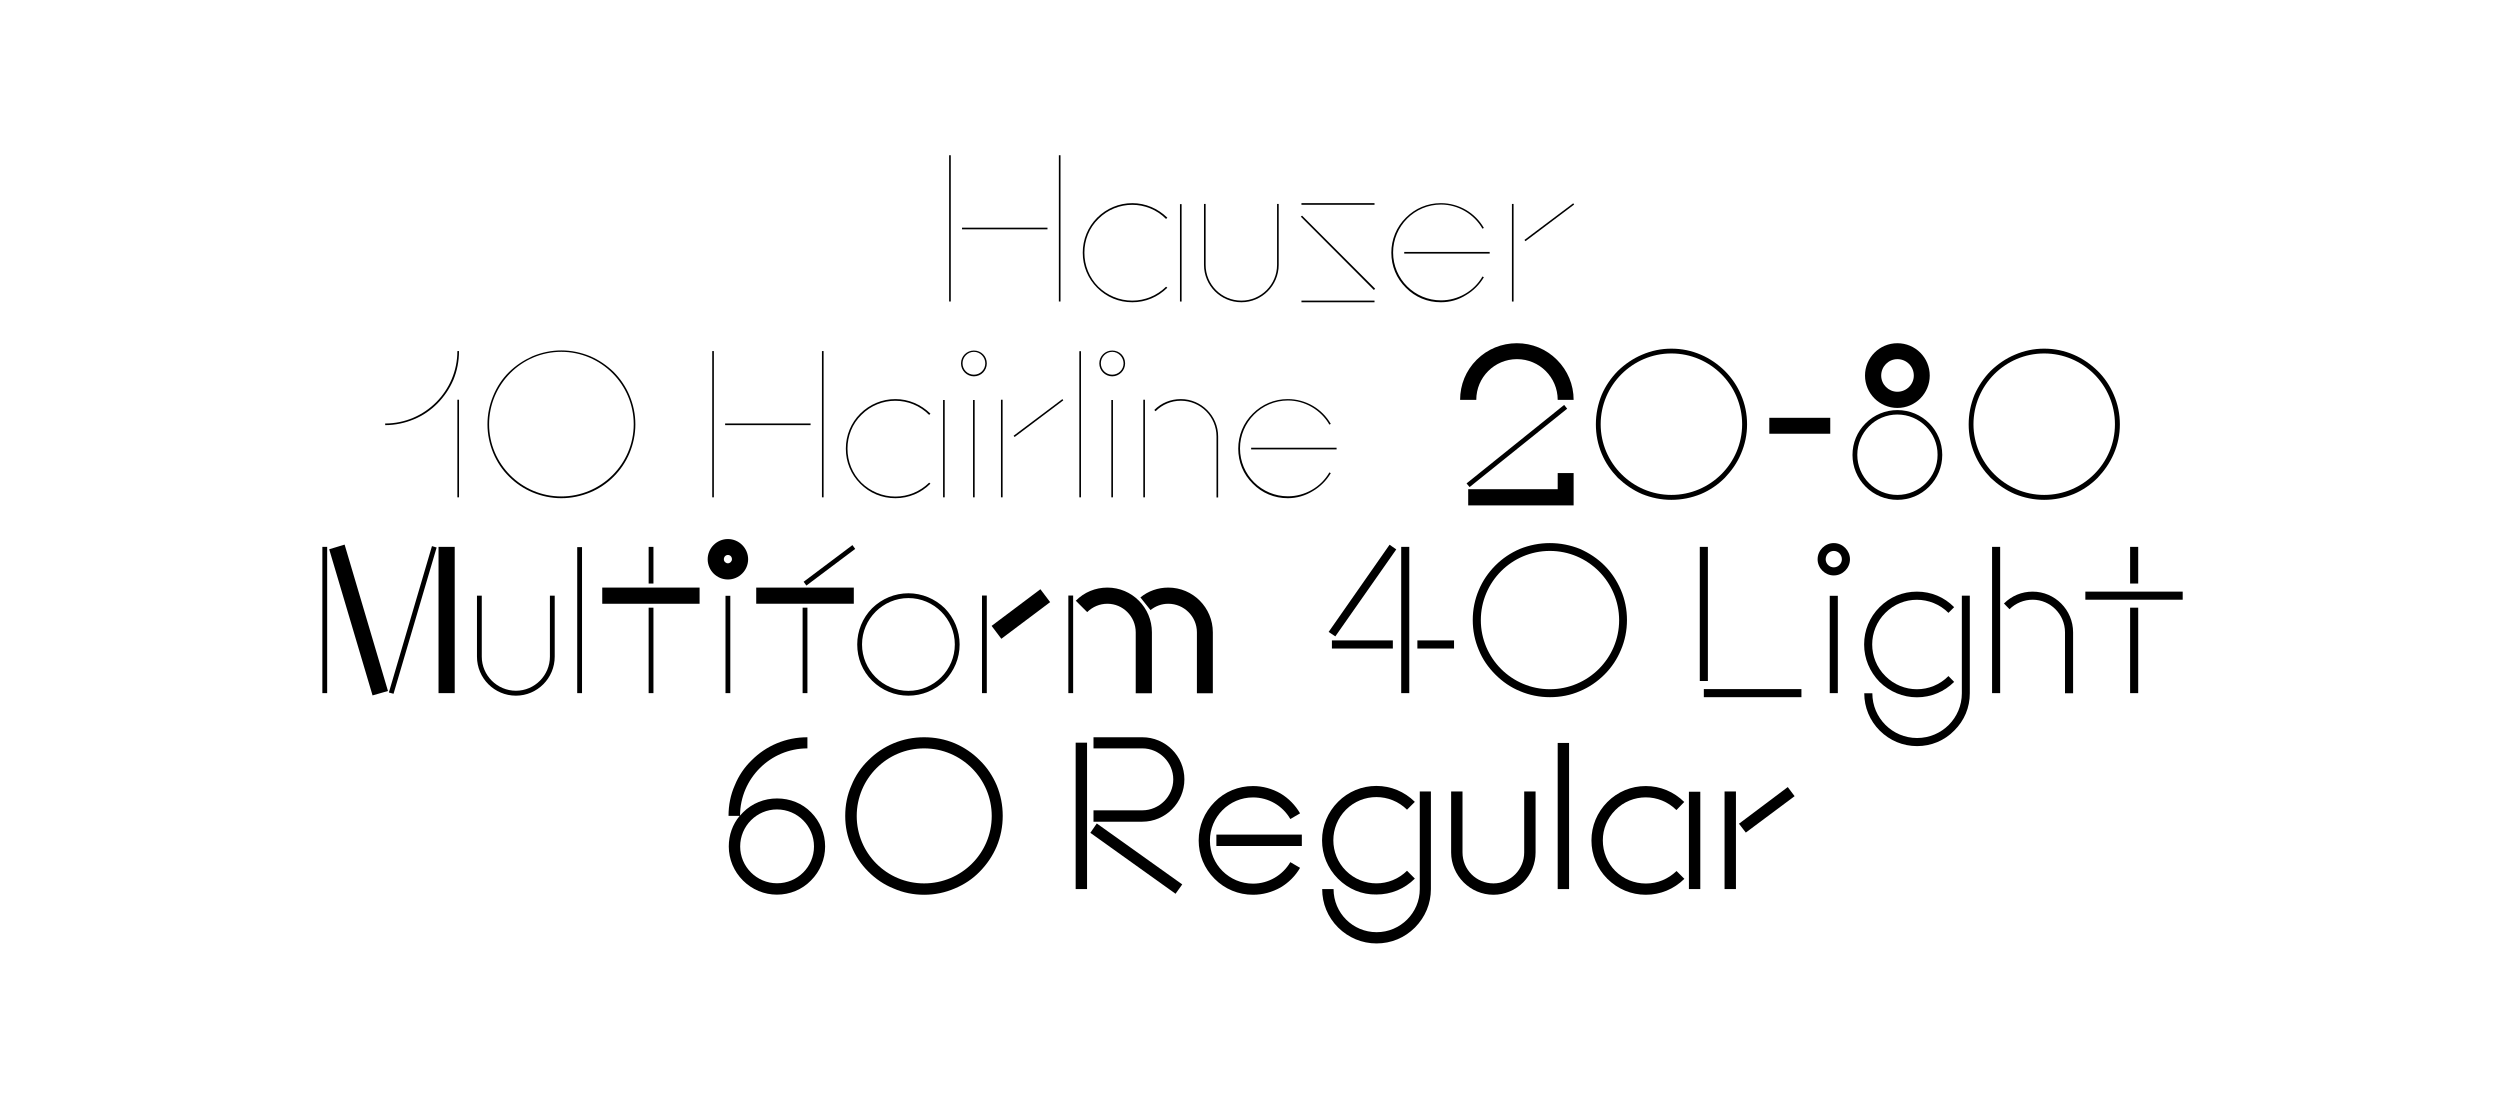 <?xml version="1.0" encoding="utf-8"?>
<!-- Generator: Adobe Illustrator 27.1.0, SVG Export Plug-In . SVG Version: 6.00 Build 0)  -->
<svg version="1.1" id="a" xmlns="http://www.w3.org/2000/svg" xmlns:xlink="http://www.w3.org/1999/xlink" x="0px" y="0px"
	 viewBox="0 0 1977.6 868.6" style="enable-background:new 0 0 1977.6 868.6;" xml:space="preserve">
<g>
	<path d="M752.1,238.5h-1.3V122.8h1.3V238.5z M828.6,181.4H761v-1.3h67.6V181.4z M838.9,238.5h-1.3V122.8h1.3V238.5z"/>
	<path d="M895.7,239.1c-10.6,0-20.3-4-27.8-11.5c-7.4-7.4-11.4-17.1-11.4-27.7c0-10.4,4-20.3,11.4-27.7c7.5-7.4,17.3-11.5,27.8-11.5
		c10.4,0,20.2,4.2,27.7,11.5l-1,1c-14.7-14.9-38.9-14.9-53.6,0c-7.2,7-11,16.7-11,26.7s3.8,19.7,11,26.9c7.2,7,16.7,11,26.9,11
		c10.1,0,19.5-4,26.7-11l1,0.8C915.8,235.1,906.1,239.1,895.7,239.1z M934.7,238.5h-1.3v-77h1.3V238.5z"/>
	<path d="M952.4,209.5v-48.2h1.3v48.2c0,15.7,12.6,28.3,28.3,28.3c15.5,0,28.2-12.6,28.2-28.3v-48.2h1.3v48.2
		c0,16.3-13.3,29.6-29.5,29.6C965.6,239.1,952.4,225.9,952.4,209.5z"/>
	<path d="M1086.8,229.4l-57.8-58l1-0.8l57.8,57.8L1086.8,229.4z M1087.3,162h-57.8v-1.3h57.8V162z M1087.3,239.1h-57.8v-1.3h57.8
		V239.1z"/>
	<path d="M1139.8,239.1c-10.6,0-20.3-4-27.7-11.5c-7.5-7.4-11.5-17.1-11.5-27.7c0-10.4,4-20.3,11.5-27.7
		c7.4-7.4,17.1-11.5,27.7-11.5c7,0,13.9,1.9,19.9,5.4c5.8,3.4,10.7,8.3,14.1,14.2l-1.1,0.6c-6.7-11.7-19.4-19.1-32.8-19.1
		c-21,0-37.9,17.1-37.9,37.9c0,21,17,37.9,37.9,37.9c13.4,0,26.1-7.2,32.8-18.9l1.1,0.6c-3.4,5.8-8.3,10.7-14.1,14.1
		C1153.7,237.2,1146.9,239.1,1139.8,239.1z M1178.4,200.6h-67.6v-1.3h67.6L1178.4,200.6L1178.4,200.6z"/>
	<path d="M1197.3,238.5h-1.3v-77.2h1.3V238.5z M1206.7,190.8l-0.8-1l38.6-29l0.7,1L1206.7,190.8z"/>
	<path d="M304.7,336.3V335c31.5,0,57.1-25.8,57.1-57.3h1.3c0,8-1.5,15.7-4.5,22.9c-3,6.9-7.2,13.1-12.6,18.6
		c-5.3,5.3-11.5,9.6-18.6,12.5C320.2,334.7,312.5,336.3,304.7,336.3z M363.1,393.4h-1.3v-77.2h1.3V393.4z"/>
	<path d="M444,394.1c-7.8,0-15.5-1.6-22.7-4.6c-6.9-2.9-13.1-7-18.6-12.5c-5.4-5.3-9.6-11.7-12.5-18.6c-3-7.2-4.6-14.9-4.6-22.7
		c0-8,1.6-15.5,4.6-22.7c2.9-7,7-13.3,12.5-18.7c5.4-5.3,11.7-9.4,18.6-12.5c7.2-3,14.9-4.6,22.7-4.6c8,0,15.5,1.6,22.9,4.6
		c6.9,3,13.1,7.2,18.6,12.5c5.3,5.4,9.6,11.7,12.5,18.7c3,7.2,4.6,14.7,4.6,22.7c0,7.8-1.6,15.5-4.6,22.7
		c-2.9,6.9-7.2,13.3-12.5,18.6c-5.4,5.4-11.7,9.6-18.6,12.5C459.5,392.5,452,394.1,444,394.1z M444,278.3
		c-31.5,0-57.1,25.8-57.1,57.3s25.6,57.1,57.1,57.1s57.3-25.6,57.3-57.1S475.5,278.3,444,278.3z"/>
	<path d="M564.7,393.4h-1.3V277.7h1.3V393.4z M641.2,336.3h-67.6V335h67.6V336.3z M651.5,393.4h-1.3V277.7h1.3V393.4z"/>
	<path d="M708.3,394.1c-10.6,0-20.3-4-27.8-11.5c-7.4-7.4-11.4-17.1-11.4-27.7c0-10.4,4-20.3,11.4-27.7c7.5-7.4,17.3-11.5,27.8-11.5
		c10.4,0,20.2,4.2,27.7,11.5l-1,1c-14.7-14.9-38.9-14.9-53.6,0c-7.2,7-11,16.7-11,26.7c0,10.1,3.8,19.7,11,26.9
		c7.2,7,16.7,11,26.9,11c10.1,0,19.5-4,26.7-11l1,0.8C728.5,390.1,718.7,394.1,708.3,394.1z M747.3,393.4h-1.3v-77h1.3V393.4z"/>
	<path d="M770.4,297.7c-5.6,0-10.2-4.6-10.2-10.2c0-5.8,4.6-10.2,10.2-10.2c5.8,0,10.2,4.5,10.2,10.2
		C780.6,293,776.2,297.7,770.4,297.7z M770.4,278.3c-5,0-9,4.2-9,9.1c0,5,4,9,9,9s9-4,9-9C779.4,282.5,775.4,278.3,770.4,278.3z
		 M771,393.4h-1.3v-77h1.3V393.4z"/>
	<path d="M793.1,393.4h-1.3v-77.2h1.3V393.4z M802.6,345.7l-0.8-1l38.6-29l0.7,1L802.6,345.7z"/>
	<path d="M855.1,393.4h-1.3V277.8h1.3V393.4z"/>
	<path d="M879.8,297.7c-5.6,0-10.2-4.6-10.2-10.2c0-5.8,4.6-10.2,10.2-10.2c5.8,0,10.2,4.5,10.2,10.2
		C890,293,885.5,297.7,879.8,297.7z M879.8,278.3c-5,0-9,4.2-9,9.1c0,5,4,9,9,9s9-4,9-9C888.7,282.5,884.7,278.3,879.8,278.3z
		 M880.4,393.4h-1.3v-77h1.3V393.4z"/>
	<path d="M905.7,393.4h-1.3v-77.2h1.3V393.4z M913.1,324.3c5.6-5.6,13-8.6,21-8.6c16.2,0,29.5,13.3,29.5,29.6v48.2h-1.3v-48.2
		c0-15.7-12.6-28.3-28.2-28.3c-7.7,0-14.7,3-20,8.3L913.1,324.3z"/>
	<path d="M1018.7,394.1c-10.6,0-20.3-4-27.7-11.5c-7.5-7.4-11.5-17.1-11.5-27.7c0-10.4,4-20.3,11.5-27.7
		c7.4-7.4,17.1-11.5,27.7-11.5c7,0,13.9,1.9,19.9,5.4c5.8,3.4,10.7,8.3,14.1,14.2l-1.1,0.6c-6.7-11.7-19.4-19.1-32.8-19.1
		c-21,0-37.9,17.1-37.9,37.9c0,21,17,37.9,37.9,37.9c13.4,0,26.1-7.2,32.8-18.9l1.1,0.6c-3.4,5.8-8.3,10.7-14.1,14.1
		C1032.6,392.1,1025.8,394.1,1018.7,394.1z M1057.3,355.5h-67.6v-1.3h67.6V355.5z"/>
	<path d="M1244.8,316.3h-12.6c0-17.8-14.4-32.2-32.2-32.2c-17.8,0-32.2,14.4-32.2,32.2H1155c0-12,4.6-23.2,13.1-31.7
		c8.5-8.5,19.9-13.1,31.8-13.1c12,0,23.2,4.6,31.7,13.1C1240.1,293.1,1244.8,304.3,1244.8,316.3z M1162.5,385.3l-2.4-2.9l77.2-62.1
		l2.4,3L1162.5,385.3z M1244.8,399.8h-83.4V387h70.8v-12.8h12.6L1244.8,399.8L1244.8,399.8z"/>
	<path d="M1322.1,395.4c-8,0-15.8-1.6-23.2-4.6c-7-3-13.4-7.4-19.1-12.8c-5.4-5.6-9.8-11.8-12.8-19.1c-3.1-7.4-4.6-15.2-4.6-23.2
		c0-8.2,1.6-16,4.6-23.4c3-7,7.4-13.4,12.8-18.9c5.6-5.4,12-9.8,19.1-12.8c7.4-3.2,15.2-4.8,23.2-4.8c8.2,0,16,1.6,23.4,4.8
		c7,3,13.4,7.4,18.9,12.8c5.4,5.4,9.8,11.8,12.8,18.9c3.2,7.4,4.8,15.2,4.8,23.4c0,8-1.6,15.8-4.8,23.2c-3,7.2-7.4,13.4-12.8,19.1
		c-5.4,5.4-11.8,9.8-18.9,12.8C1338.1,393.8,1330.3,395.4,1322.1,395.4z M1322.1,279.6c-30.7,0-55.9,25.1-55.9,56
		c0,30.7,25.1,55.9,55.9,55.9c30.9,0,56-25.1,56-55.9C1378.1,304.7,1353,279.6,1322.1,279.6z"/>
	<path d="M1447.8,343.1h-48.2v-12.6h48.2V343.1z"/>
	<path d="M1500.9,395.4c-9.4,0-18.4-3.7-25.1-10.4c-6.7-6.7-10.4-15.7-10.4-25.1c0-9.6,3.7-18.4,10.4-25.1
		c6.7-6.7,15.7-10.4,25.1-10.4c19.7,0,35.5,15.8,35.5,35.5c0,9.4-3.7,18.4-10.4,25.1C1519.3,391.7,1510.5,395.4,1500.9,395.4z
		 M1500.9,327.9c-17.5,0-31.7,14.2-31.7,31.9c0,17.5,14.2,31.7,31.7,31.7c17.6,0,31.8-14.2,31.8-31.7
		C1532.8,342.2,1518.5,327.9,1500.9,327.9z M1500.9,322.7c-14.1,0-25.6-11.5-25.6-25.6c0-14.2,11.5-25.6,25.6-25.6
		c14.2,0,25.6,11.4,25.6,25.6C1526.5,311.1,1515.2,322.7,1500.9,322.7z M1500.9,284.1c-7,0-12.8,5.8-12.8,13c0,7,5.8,12.8,12.8,12.8
		c7.2,0,13-5.8,13-12.8C1513.9,289.8,1508.1,284.1,1500.9,284.1z"/>
	<path d="M1617,395.4c-8,0-15.8-1.6-23.2-4.6c-7-3-13.4-7.4-19.1-12.8c-5.4-5.6-9.8-11.8-12.8-19.1c-3.1-7.4-4.6-15.2-4.6-23.2
		c0-8.2,1.6-16,4.6-23.4c3.1-7,7.4-13.4,12.8-18.9c5.6-5.4,12-9.8,19.1-12.8c7.4-3.2,15.2-4.8,23.2-4.8c8.2,0,16,1.6,23.4,4.8
		c7,3,13.4,7.4,18.9,12.8s9.8,11.8,12.8,18.9c3.2,7.4,4.8,15.2,4.8,23.4c0,8-1.6,15.8-4.8,23.2c-3.1,7.2-7.4,13.4-12.8,19.1
		c-5.4,5.4-11.8,9.8-18.9,12.8C1633,393.8,1625.1,395.4,1617,395.4z M1617,279.6c-30.7,0-55.9,25.1-55.9,56
		c0,30.7,25.1,55.9,55.9,55.9c30.9,0,56-25.1,56-55.9C1673,304.7,1647.9,279.6,1617,279.6z"/>
	<path d="M258.8,548.3H255V432.6h3.8V548.3z M294.7,550.1l-34.3-115.6l12.2-3.7l34.3,115.8L294.7,550.1z M311.3,548.8l-3.7-1
		l34.1-115.8l3.7,1.1L311.3,548.8z M359.7,548.3h-12.8V432.6h12.8V548.3z"/>
	<path d="M377.3,519.4v-48.2h3.8v48.2c0,14.9,12.2,27,27,27c14.9,0,26.9-12.2,26.9-27v-48.2h3.8v48.2c0,17.1-13.8,30.9-30.7,30.9
		C391.1,550.3,377.3,536.5,377.3,519.4z"/>
	<path d="M460.4,548.3h-3.8V432.8h3.8V548.3z"/>
	<path d="M553.4,477.6h-77v-12.8h77V477.6z M516.9,461.6h-3.8v-29h3.8V461.6z M516.9,548.3h-3.8v-67.6h3.8V548.3z"/>
	<path d="M575.8,458.4c-8.8,0-16-7.2-16-16s7.2-16,16-16s16,7.2,16,16C591.8,451.2,584.6,458.4,575.8,458.4z M575.8,439
		c-1.8,0-3.2,1.5-3.2,3.4c0,1.8,1.5,3.2,3.2,3.2s3.2-1.5,3.2-3.2C579,440.4,577.6,439,575.8,439z M577.7,548.3h-3.8v-77h3.8V548.3z"
		/>
	<path d="M675.4,477.6h-77.2v-12.8h77.2V477.6z M638.7,548.3h-3.8v-67.6h3.8V548.3z M637.9,463.2l-2.2-3l38.6-29l2.2,3L637.9,463.2z
		"/>
	<path d="M718.6,550.3c-10.9,0-21-4.2-28.7-11.8c-7.7-7.7-11.8-17.8-11.8-28.7c0-10.7,4.2-21,11.8-28.7c7.7-7.5,17.8-11.8,28.7-11.8
		c10.7,0,21,4.3,28.7,11.8c7.5,7.7,11.8,17.9,11.8,28.7c0,10.9-4.3,21-11.8,28.7C739.6,546.1,729.3,550.3,718.6,550.3z M718.6,473.1
		c-20.2,0-36.7,16.5-36.7,36.7c0,20.2,16.5,36.7,36.7,36.7s36.7-16.5,36.7-36.7C755.3,489.6,738.8,473.1,718.6,473.1z"/>
	<path d="M780.6,548.3h-3.8v-77.2h3.8V548.3z M792.1,505.3l-7.7-10.2l38.6-29l7.7,10.2L792.1,505.3z"/>
	<path d="M848.9,548.3h-3.8v-77.2h3.8V548.3z M851,475.2c6.6-6.7,15.5-10.4,25-10.4c19.4,0,35.2,15.8,35.2,35.4v48.2h-12.8v-48.2
		c0-12.5-10.1-22.6-22.4-22.6c-6.1,0-11.7,2.4-16,6.6L851,475.2z M902.1,472.6c6.2-5.1,13.9-7.8,22.1-7.8
		c19.4,0,35.2,15.8,35.2,35.4v48.2h-12.6v-48.2c0-12.5-10.2-22.6-22.6-22.6c-5.3,0-10.1,1.8-14.1,5L902.1,472.6z"/>
	<path d="M1056.3,503.4l-5.3-3.5l48.2-69l5.3,3.7L1056.3,503.4z M1101.8,513h-48.2v-6.4h48.2V513z M1114.8,548.3h-6.4V432.6h6.4
		V548.3z M1150.2,513h-29v-6.4h29V513z"/>
	<path d="M1226,551.5c-8.2,0-16.2-1.6-23.7-4.8c-7.4-3-13.8-7.5-19.4-13.1s-10.1-12-13.1-19.4c-3.2-7.5-4.8-15.5-4.8-23.7
		c0-8.3,1.6-16.3,4.8-23.8c3-7.2,7.5-13.8,13.1-19.4s12-9.9,19.4-13.1c7.5-3,15.5-4.6,23.7-4.6c8.3,0,16.3,1.6,23.8,4.6
		c7.2,3.2,13.8,7.5,19.4,13.1s9.9,12.2,13,19.4c3.2,7.5,4.8,15.5,4.8,23.8c0,8.2-1.6,16.2-4.8,23.7c-3.1,7.4-7.4,13.8-13,19.4
		c-5.6,5.6-12.2,10.1-19.4,13.1C1242.3,550,1234.3,551.5,1226,551.5z M1226,435.8c-30.1,0-54.6,24.5-54.6,54.8
		c0,30.1,24.5,54.6,54.6,54.6c30.2,0,54.8-24.5,54.8-54.6C1280.7,460.3,1256.2,435.8,1226,435.8z"/>
	<path d="M1351,538.7h-6.4V432.6h6.4V538.7z M1425,551.5h-77.2v-6.4h77.2V551.5z"/>
	<path d="M1450.6,455.2c-7,0-12.8-5.8-12.8-12.8s5.8-12.8,12.8-12.8s12.8,5.8,12.8,12.8C1463.4,449.4,1457.6,455.2,1450.6,455.2z
		 M1450.6,435.8c-3.5,0-6.4,2.9-6.4,6.6c0,3.5,2.9,6.4,6.4,6.4s6.4-2.9,6.4-6.4C1457,438.7,1454.1,435.8,1450.6,435.8z
		 M1453.8,548.3h-6.4v-77h6.4V548.3z"/>
	<path d="M1486.8,539.4c-7.8-8-12.2-18.4-12.2-29.6c0-11.2,4.3-21.6,12.2-29.5c8-8,18.4-12.3,29.6-12.3s21.6,4.3,29.4,12.3l-4.5,4.5
		c-13.8-13.8-36.2-13.8-49.9,0c-13.9,13.8-13.9,36.2,0,50c13.8,13.9,36.2,13.9,49.9,0l4.5,4.6c-7.8,7.8-18.3,12.2-29.4,12.2
		S1494.8,547.2,1486.8,539.4z M1558.2,471.2v77.2c0,11.2-4.3,21.6-12.3,29.5c-7.8,8-18.3,12.3-29.4,12.3s-21.6-4.3-29.6-12.3
		c-7.8-7.8-12.2-18.3-12.2-29.5h6.4c0,19.5,15.8,35.4,35.4,35.4s35.4-15.8,35.4-35.4v-77.2H1558.2z"/>
	<path d="M1582.2,548.3h-6.4V432.6h6.4V548.3z M1585.2,477.4c6.1-6.1,14.1-9.4,22.7-9.4c17.6,0,32,14.4,32,32.2v48.2h-6.4v-48.2
		c0-14.2-11.5-25.8-25.6-25.8c-6.9,0-13.4,2.7-18.3,7.5L1585.2,477.4z"/>
	<path d="M1726.6,474.4h-77V468h77V474.4z M1691.4,461.6h-6.4v-29h6.4V461.6z M1691.4,548.3h-6.4v-67.6h6.4V548.3z"/>
	<path d="M652.7,669.6c0,10.1-4,19.7-11.2,26.9c-7,7.2-16.7,11.2-26.9,11.2c-10.1,0-19.7-4-26.9-11.2c-7.2-7.2-11.2-16.8-11.2-26.9
		c0-9,3-17.5,8.6-24.2h-8.8c0-8.5,1.6-16.7,5-24.3c3-7.4,7.5-14.1,13.3-19.7c5.8-5.8,12.3-10.2,19.9-13.4c7.7-3.2,15.8-4.8,24.2-4.8
		v8.8c-29.3,0-53.2,23.8-53.3,53.2l2.4-2.6c7.2-7.2,16.8-11,26.9-11c10.2,0,19.9,3.8,26.9,11C648.7,649.8,652.7,659.4,652.7,669.6z
		 M643.9,669.6c0-16.2-13.1-29.3-29.3-29.3c-16,0-29.1,13.1-29.1,29.3c0,16,13.1,29.1,29.1,29.1
		C630.8,698.8,643.9,685.7,643.9,669.6z"/>
	<path d="M731,707.8c-8.3,0-16.5-1.6-24.2-5c-7.5-3-14.1-7.5-19.9-13.3c-5.8-5.8-10.2-12.3-13.3-19.9c-3.4-7.7-5-15.8-5-24.2
		c0-8.5,1.6-16.7,5-24.3c3-7.4,7.5-14.1,13.3-19.7c5.8-5.8,12.3-10.2,19.9-13.4c7.7-3.2,15.8-4.8,24.2-4.8c8.5,0,16.7,1.6,24.3,4.8
		c7.4,3.2,14.1,7.7,19.7,13.4c5.8,5.6,10.2,12.3,13.4,19.7c3.2,7.7,4.8,15.8,4.8,24.3c0,8.3-1.6,16.5-4.8,24.2
		c-3.2,7.5-7.7,14.1-13.4,19.9c-5.6,5.8-12.3,10.2-19.7,13.3C747.7,706.1,739.5,707.8,731,707.8z M731,592
		c-29.5,0-53.3,24-53.3,53.5s23.8,53.3,53.3,53.3c29.5,0,53.5-23.8,53.5-53.3C784.5,616,760.5,592,731,592z"/>
	<path d="M859.9,703.3h-9V587.5h9V703.3z M929.9,707l-67.4-48.2l5.1-7.4l67.6,48.2L929.9,707z M865,650v-9h38.6
		c13.4,0,24.5-11,24.5-24.5c0-13.4-11-24.5-24.5-24.5H865v-8.8h38.6c18.4,0,33.3,14.9,33.3,33.3s-14.9,33.5-33.3,33.5L865,650
		L865,650z"/>
	<path d="M991.2,707.8c-11.5,0-22.4-4.5-30.4-12.6c-8.2-8.2-12.6-18.9-12.6-30.4c0-11.5,4.5-22.2,12.6-30.4
		c8-8.2,18.9-12.6,30.4-12.6c7.7,0,15.2,2.1,21.8,5.9c6.4,3.8,11.7,9.3,15.4,15.7l-7.7,4.5c-6.1-10.6-17.3-17.1-29.5-17.1
		c-18.9,0-34.1,15.4-34.1,34.1c0,18.9,15.2,34.1,34.1,34.1c12.2,0,23.4-6.6,29.5-17l7.7,4.5c-3.7,6.4-9,11.7-15.4,15.5
		C1006.4,705.7,998.9,707.8,991.2,707.8z M1029.8,669.2h-67.6v-9h67.6V669.2z"/>
	<path d="M1058.4,695.1c-8.2-8.2-12.6-18.9-12.6-30.4c0-11.5,4.5-22.2,12.6-30.4c8.2-8.2,18.9-12.6,30.4-12.6
		c11.5,0,22.2,4.5,30.4,12.6l-6.2,6.2c-13.4-13.3-35.1-13.3-48.3,0c-13.3,13.3-13.3,35.1,0,48.3c13.3,13.3,34.9,13.3,48.3,0l6.2,6.2
		c-8.2,8.2-18.9,12.6-30.4,12.6C1077.3,707.8,1066.6,703.3,1058.4,695.1z M1131.9,626.1v77.2c0,11.5-4.5,22.2-12.6,30.4
		c-8.2,8.2-18.9,12.6-30.4,12.6c-11.5,0-22.2-4.5-30.4-12.6c-8.2-8.2-12.6-18.9-12.6-30.4h9c0,18.9,15.2,34.1,34.1,34.1
		c18.7,0,34.1-15.2,34.1-34.1v-77.2L1131.9,626.1L1131.9,626.1z"/>
	<path d="M1147.9,674.3v-48.2h9v48.2c0,13.6,10.9,24.5,24.5,24.5c13.4,0,24.3-10.9,24.3-24.5v-48.2h9v48.2c0,9-3.5,17.3-9.8,23.7
		c-6.2,6.2-14.7,9.8-23.5,9.8C1163,707.8,1147.9,692.7,1147.9,674.3z"/>
	<path d="M1241.2,703.3h-9V587.7h9V703.3z"/>
	<path d="M1301.9,707.8c-11.5,0-22.2-4.5-30.4-12.6c-8.2-8.2-12.6-18.9-12.6-30.4c0-11.5,4.5-22.2,12.6-30.4
		c8.2-8.2,18.9-12.6,30.4-12.6c11.5,0,22.2,4.5,30.4,12.6l-6.2,6.4c-13.4-13.4-35.1-13.4-48.3,0c-6.4,6.4-9.9,14.9-9.9,24
		s3.5,17.8,9.9,24.2c6.4,6.4,15,9.9,24.2,9.9c9.1,0,17.6-3.5,24.2-9.9l6.2,6.2C1324.2,703.3,1313.4,707.8,1301.9,707.8z M1345,703.3
		h-9v-77h9V703.3z"/>
	<path d="M1373.2,703.3h-9v-77.2h9V703.3z M1381,658.6l-5.4-7l38.6-29l5.4,7.2L1381,658.6z"/>
</g>
</svg>
